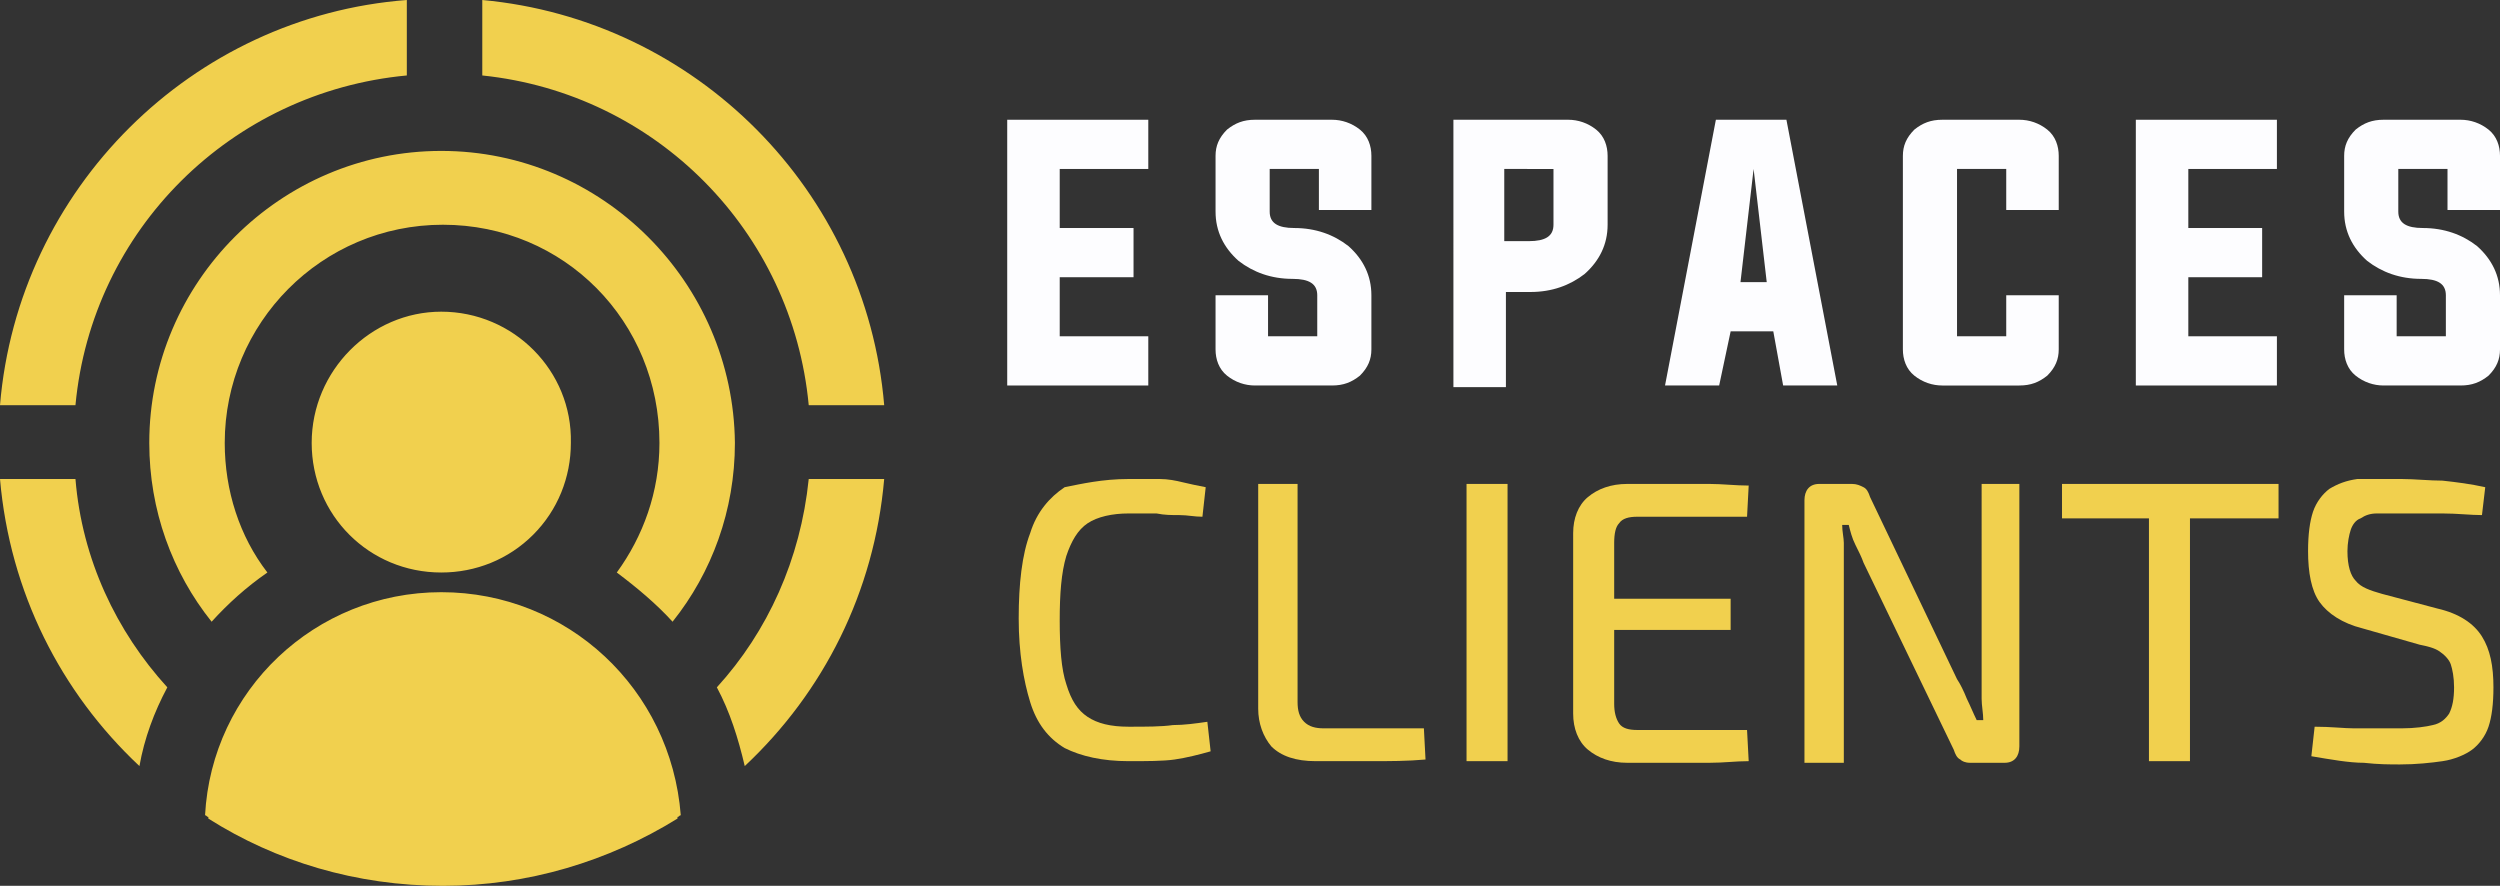 <?xml version="1.0" encoding="utf-8"?>
<!-- Generator: Adobe Illustrator 24.1.0, SVG Export Plug-In . SVG Version: 6.00 Build 0)  -->
<svg version="1.1" id="Layer_1" xmlns="http://www.w3.org/2000/svg" xmlns:xlink="http://www.w3.org/1999/xlink" x="0px" y="0px"
	 width="152.4px" height="54px" viewBox="0 0 152.4 54" style="enable-background:new 0 0 152.4 54;" xml:space="preserve">
<rect x="0" y="0" width="152.4" height="54" fill="#333333" stroke="none"/>
<style type="text/css">
	.st0{fill:#FDFDFF;}
	.st1{fill:#F1D04E;}
</style>
<g>
	<path class="st0" d="M64.7,20.5H70v3h-8.6V7.3H70v3h-5.4v3.6h4.5v3h-4.5V20.5z"/>
	<path class="st0" d="M80.4,10.3h-3v2.6c0,0.7,0.5,1,1.5,1c1.3,0,2.4,0.4,3.3,1.1c0.9,0.8,1.4,1.8,1.4,3v3.3c0,0.6-0.2,1.1-0.7,1.6
		c-0.5,0.4-1,0.6-1.7,0.6h-4.7c-0.6,0-1.2-0.2-1.7-0.6c-0.5-0.4-0.7-1-0.7-1.6V18h3.2v2.5h3V18c0-0.7-0.5-1-1.5-1
		c-1.3,0-2.4-0.4-3.3-1.1c-0.9-0.8-1.4-1.8-1.4-3V9.5c0-0.6,0.2-1.1,0.7-1.6c0.5-0.4,1-0.6,1.7-0.6h4.7c0.6,0,1.2,0.2,1.7,0.6
		c0.5,0.4,0.7,1,0.7,1.6v3.3h-3.2V10.3z"/>
	<path class="st0" d="M88.5,7.3h7.1c0.6,0,1.2,0.2,1.7,0.6c0.5,0.4,0.7,1,0.7,1.6v4.2c0,1.2-0.5,2.2-1.4,3c-0.9,0.7-2,1.1-3.3,1.1
		h-1.5v5.8h-3.2V7.3z M91.7,10.3v4.4h1.5c1,0,1.5-0.3,1.5-1v-3.4H91.7z"/>
	<path class="st0" d="M105.5,20.2l-0.7,3.3h-3.3l3.1-16.2h4.3l3.1,16.2h-3.3l-0.6-3.3H105.5z M106.1,17.2h1.6l-0.8-6.9L106.1,17.2z"
		/>
	<path class="st0" d="M122.3,10.3h-3v10.2h3V18h3.2v3.3c0,0.6-0.2,1.1-0.7,1.6c-0.5,0.4-1,0.6-1.7,0.6h-4.7c-0.6,0-1.2-0.2-1.7-0.6
		c-0.5-0.4-0.7-1-0.7-1.6V9.5c0-0.6,0.2-1.1,0.7-1.6c0.5-0.4,1-0.6,1.7-0.6h4.7c0.6,0,1.2,0.2,1.7,0.6c0.5,0.4,0.7,1,0.7,1.6v3.3
		h-3.2V10.3z"/>
	<path class="st0" d="M133.4,20.5h5.4v3h-8.6V7.3h8.6v3h-5.4v3.6h4.5v3h-4.5V20.5z"/>
	<path class="st0" d="M149.2,10.3h-3v2.6c0,0.7,0.5,1,1.5,1c1.3,0,2.4,0.4,3.3,1.1c0.9,0.8,1.4,1.8,1.4,3v3.3c0,0.6-0.2,1.1-0.7,1.6
		c-0.5,0.4-1,0.6-1.7,0.6h-4.7c-0.6,0-1.2-0.2-1.7-0.6c-0.5-0.4-0.7-1-0.7-1.6V18h3.2v2.5h3V18c0-0.7-0.5-1-1.5-1
		c-1.3,0-2.4-0.4-3.3-1.1c-0.9-0.8-1.4-1.8-1.4-3V9.5c0-0.6,0.2-1.1,0.7-1.6c0.5-0.4,1-0.6,1.7-0.6h4.7c0.6,0,1.2,0.2,1.7,0.6
		c0.5,0.4,0.7,1,0.7,1.6v3.3h-3.2V10.3z"/>
	<path class="st1" d="M68.8,29.2c0.7,0,1.4,0,1.9,0s1,0.1,1.4,0.2c0.4,0.1,0.9,0.2,1.4,0.3l-0.2,1.8c-0.5,0-0.9-0.1-1.4-0.1
		s-0.9,0-1.4-0.1c-0.5,0-1.1,0-1.7,0c-1,0-1.9,0.2-2.5,0.6c-0.6,0.4-1,1.1-1.3,2c-0.3,1-0.4,2.3-0.4,3.9c0,1.7,0.1,3,0.4,3.9
		c0.3,1,0.7,1.6,1.3,2c0.6,0.4,1.4,0.6,2.5,0.6c1.1,0,2,0,2.7-0.1c0.7,0,1.4-0.1,2.1-0.2l0.2,1.8c-0.7,0.2-1.5,0.4-2.2,0.5
		s-1.7,0.1-2.8,0.1c-1.6,0-2.9-0.3-3.9-0.8c-1-0.6-1.7-1.5-2.1-2.8s-0.7-3-0.7-5.1s0.2-3.9,0.7-5.2c0.4-1.3,1.2-2.2,2.1-2.8
		C65.9,29.5,67.2,29.2,68.8,29.2z"/>
	<path class="st1" d="M79.1,29.5v13.3c0,0.5,0.1,0.9,0.4,1.2c0.3,0.3,0.7,0.4,1.2,0.4h6.1l0.1,1.9c-1.1,0.1-2.2,0.1-3.3,0.1
		c-1.1,0-2.3,0-3.4,0c-1.2,0-2.1-0.3-2.7-0.9c-0.5-0.6-0.8-1.4-0.8-2.3V29.5H79.1z"/>
	<path class="st1" d="M91.9,29.5v16.9h-2.5V29.5H91.9z"/>
	<path class="st1" d="M99.2,29.5c0.8,0,1.7,0,2.5,0c0.8,0,1.7,0,2.5,0c0.8,0,1.6,0.1,2.4,0.1l-0.1,1.9h-6.7c-0.5,0-0.9,0.1-1.1,0.4
		c-0.2,0.2-0.3,0.6-0.3,1.2v9.8c0,0.5,0.1,0.9,0.3,1.2c0.2,0.3,0.6,0.4,1.1,0.4h6.7l0.1,1.9c-0.8,0-1.5,0.1-2.4,0.1
		c-0.8,0-1.7,0-2.5,0c-0.9,0-1.7,0-2.5,0c-1,0-1.8-0.3-2.4-0.8s-0.9-1.3-0.9-2.2V32.5c0-0.9,0.3-1.7,0.9-2.2S98.2,29.5,99.2,29.5z
		 M96.3,36.5h9.2v1.9h-9.2V36.5z"/>
	<path class="st1" d="M123.1,29.5v16c0,0.6-0.3,1-0.9,1h-2.1c-0.3,0-0.5-0.1-0.6-0.2c-0.2-0.1-0.3-0.3-0.4-0.6l-5.5-11.4
		c-0.1-0.3-0.3-0.7-0.5-1.1c-0.2-0.4-0.3-0.8-0.4-1.2h-0.4c0,0.4,0.1,0.8,0.1,1.1c0,0.4,0,0.8,0,1.2v12.2h-2.4v-16
		c0-0.6,0.3-1,0.9-1h2c0.3,0,0.5,0.1,0.7,0.2c0.2,0.1,0.3,0.3,0.4,0.6l5.3,11.1c0.2,0.3,0.4,0.7,0.6,1.2c0.2,0.4,0.4,0.9,0.6,1.3
		h0.4c0-0.4-0.1-0.9-0.1-1.3c0-0.4,0-0.9,0-1.3V29.5H123.1z"/>
	<path class="st1" d="M138.9,29.5v2.1h-13.2v-2.1H138.9z M133.5,29.5v16.9h-2.5V29.5H133.5z"/>
	<path class="st1" d="M146.4,29.2c0.8,0,1.7,0.1,2.5,0.1c0.9,0.1,1.7,0.2,2.6,0.4l-0.2,1.7c-0.7,0-1.5-0.1-2.4-0.1
		c-0.9,0-1.7,0-2.5,0c-0.6,0-1.1,0-1.5,0c-0.4,0-0.7,0.1-1,0.3c-0.3,0.1-0.5,0.4-0.6,0.7s-0.2,0.8-0.2,1.3c0,0.9,0.2,1.5,0.5,1.8
		c0.3,0.4,0.9,0.6,1.6,0.8l3.4,0.9c1.3,0.3,2.2,0.9,2.7,1.7c0.5,0.8,0.7,1.8,0.7,3.1c0,1-0.1,1.8-0.3,2.4s-0.6,1.1-1,1.4
		s-1.1,0.6-1.8,0.7c-0.7,0.1-1.6,0.2-2.6,0.2c-0.6,0-1.3,0-2.2-0.1c-0.9,0-2-0.2-3.2-0.4l0.2-1.8c1,0,1.8,0.1,2.4,0.1
		c0.6,0,1.1,0,1.6,0s0.9,0,1.3,0c0.8,0,1.5-0.1,1.9-0.2c0.5-0.1,0.8-0.4,1-0.7c0.2-0.4,0.3-0.9,0.3-1.6c0-0.6-0.1-1.1-0.2-1.4
		c-0.1-0.3-0.4-0.6-0.7-0.8c-0.3-0.2-0.7-0.3-1.2-0.4l-3.5-1c-1.2-0.3-2.1-0.9-2.6-1.6s-0.7-1.8-0.7-3.1c0-1,0.1-1.8,0.3-2.4
		c0.2-0.6,0.6-1.1,1-1.4c0.5-0.3,1-0.5,1.7-0.6C144.6,29.2,145.4,29.2,146.4,29.2z"/>
</g>
<g>
	<path class="st1" d="M24.8,0C11.7,1,1.1,11.5,0,24.7h4.6C5.6,14,14.1,5.6,24.8,4.6V0z M29.4,0v4.6c10.6,1.1,18.9,9.5,19.9,20.1h4.6
		C52.8,11.6,42.4,1.2,29.4,0z M26.9,9.2c-9.8,0-17.8,8-17.8,17.8c0,4.1,1.4,7.9,3.8,10.9c1-1.1,2.1-2.1,3.4-3
		c-1.7-2.2-2.6-5-2.6-7.9c0-7.3,5.9-13.3,13.3-13.3S40.2,19.6,40.2,27c0,3-1,5.7-2.6,7.9c1.2,0.9,2.4,1.9,3.4,3
		c2.4-3,3.8-6.8,3.8-10.9C44.7,17.2,36.7,9.2,26.9,9.2z M26.9,19C22.6,19,19,22.6,19,27c0,4.4,3.5,7.9,7.9,7.9
		c2.1,0,4.1-0.8,5.6-2.3c1.5-1.5,2.3-3.5,2.3-5.6C34.9,22.6,31.3,19,26.9,19z M0,29.2c0.6,6.9,3.7,13,8.5,17.5
		c0.3-1.7,0.9-3.3,1.7-4.8C7.1,38.5,5,34.1,4.6,29.2H0z M49.3,29.2c-0.5,4.9-2.5,9.3-5.6,12.7c0.8,1.5,1.3,3.1,1.7,4.8
		c4.8-4.5,7.9-10.6,8.5-17.5H49.3z M26.9,36.1c-7.7,0-14,6-14.4,13.6c0.1,0,0.1,0.1,0.2,0.1c0,0,0,0.1,0,0.1c4.1,2.6,9,4.1,14.3,4.1
		c5.2,0,10.1-1.5,14.3-4.1c0,0,0-0.1,0-0.1c0.1,0,0.1-0.1,0.2-0.1C40.9,42,34.6,36.1,26.9,36.1z"/>
</g>
</svg>

